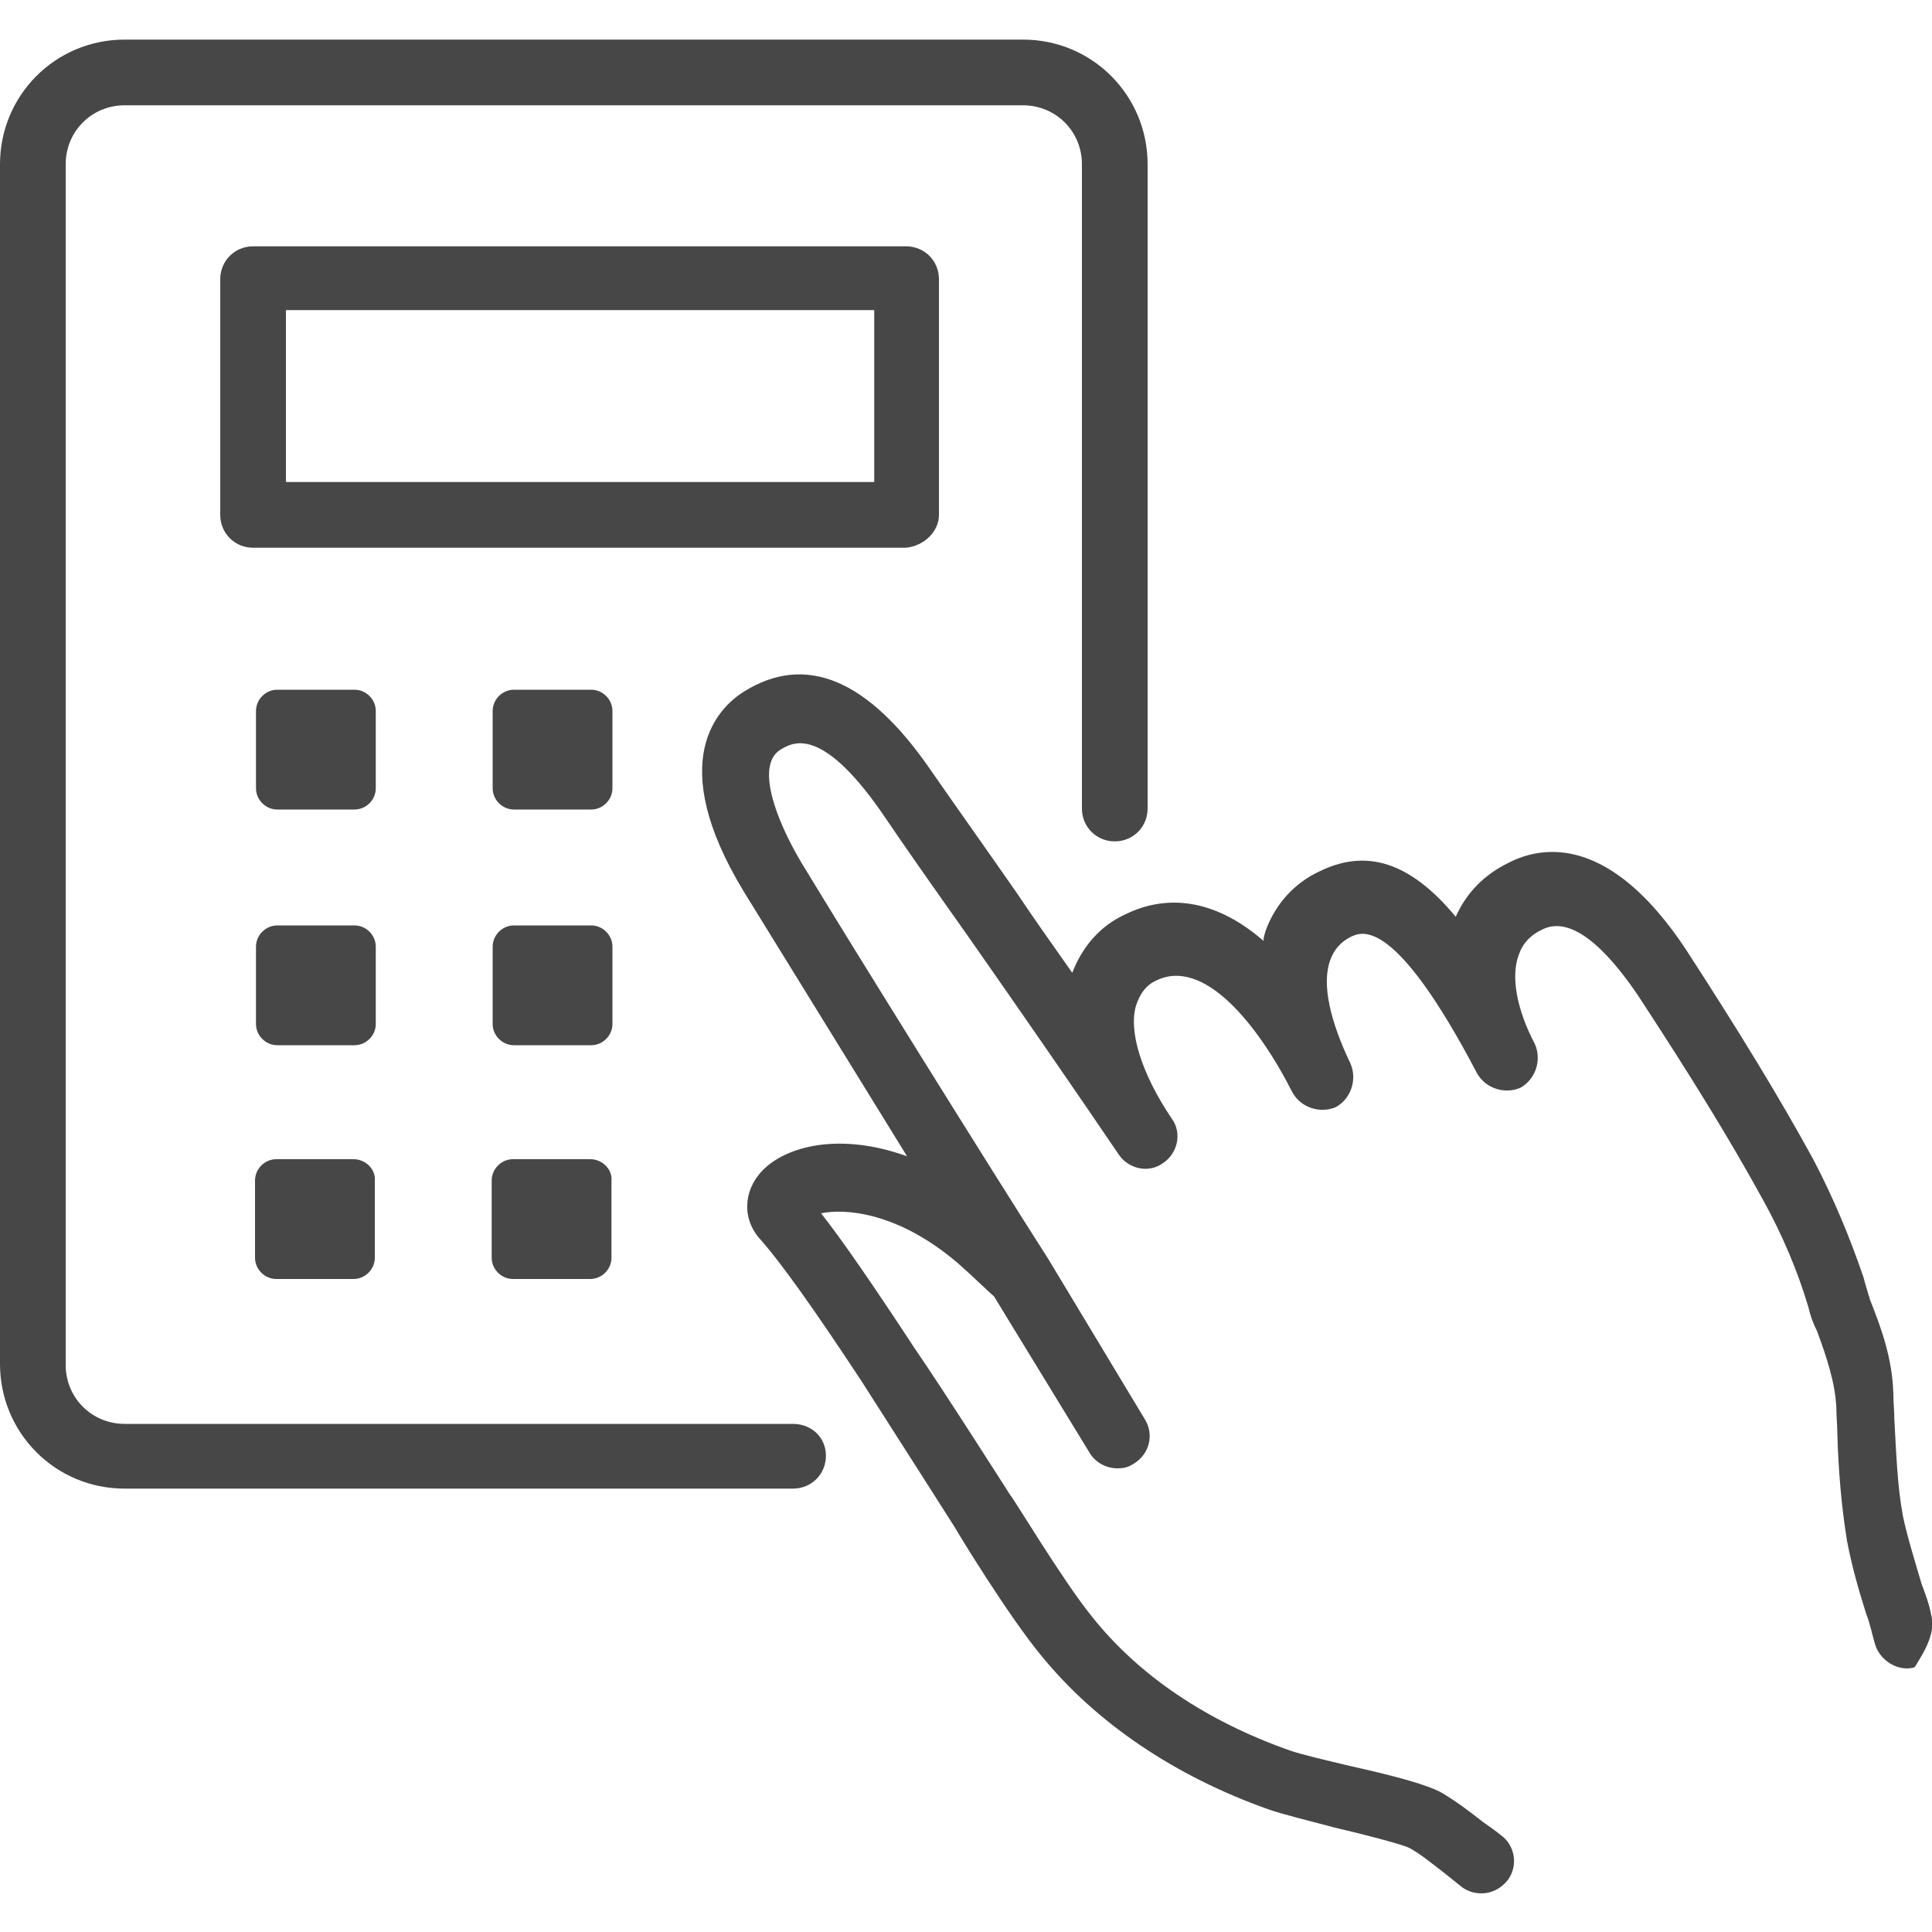 <?xml version="1.0" encoding="utf-8"?>
<!-- Generator: Adobe Illustrator 26.1.0, SVG Export Plug-In . SVG Version: 6.00 Build 0)  -->
<svg version="1.1" id="Layer_1" xmlns="http://www.w3.org/2000/svg" xmlns:xlink="http://www.w3.org/1999/xlink" x="0px" y="0px"
	 width="200px" height="200px" viewBox="0 0 200 200" style="enable-background:new 0 0 200 200;" xml:space="preserve">
<style type="text/css">
	.st0{display:none;}
	.st1{display:inline;fill:#474747;}
	.st2{display:none;fill:#474747;}
	.st3{fill:#474747;}
</style>
<g class="st0">
	<path class="st1" d="M100,33.6c-15.6,0-27.8,8.1-27.8,18.4c0,0.1,0,0.1,0,0.2C72.1,52.6,72,53,72,53.4v96c0,0.7,0.3,1.4,0.7,1.9
		c2.3,8.7,13.4,15.1,27.3,15.1s25-6.4,27.3-15.1c0.4-0.6,0.7-1.2,0.7-1.9V51.1c0-0.6-0.2-1.2-0.5-1.7
		C125.6,40.4,114.2,33.6,100,33.6z M121,93c0,6.3-9.6,11.7-21,11.7S79,99.4,79,93c0-0.4-0.1-0.8-0.2-1.1v-0.6
		c5.1,4,12.6,6.4,21.2,6.4s16.2-2.5,21.2-6.4v0.6C121.1,92.2,121,92.6,121,93z M121.2,104.9v0.6c-0.1,0.4-0.2,0.7-0.2,1.1
		c0,6.3-9.6,11.7-21,11.7s-21-5.3-21-11.7c0-0.4-0.1-0.8-0.2-1.1v-0.6c5.1,4,12.6,6.4,21.2,6.4S116.2,108.9,121.2,104.9z
		 M78.8,118.6c5.1,4,12.6,6.4,21.2,6.4s16.2-2.5,21.2-6.4v0.6c-0.1,0.4-0.2,0.7-0.2,1.1c0,6.3-9.6,11.7-21,11.7s-21-5.3-21-11.7
		c0-0.4-0.1-0.8-0.2-1.1V118.6L78.8,118.6z M121.2,78.2c-0.1,0.4-0.2,0.7-0.2,1.1c0,6.3-9.6,11.7-21,11.7s-21-5.3-21-11.7
		c0-0.4-0.1-0.8-0.2-1.1v-0.6c5.1,4,12.6,6.4,21.2,6.4s16.2-2.5,21.2-6.4V78.2L121.2,78.2z M78.8,132.2c5.1,4,12.6,6.4,21.2,6.4
		s16.2-2.5,21.2-6.4v1c-0.1,0.4-0.2,0.7-0.2,1.1c0,6.3-9.6,11.7-21,11.7s-21-5.3-21-11.7c0-0.4-0.1-0.8-0.2-1.1V132.2L78.8,132.2z
		 M100,40.4c11.4,0,21,5.3,21,11.7c0,0.4,0.1,0.8,0.2,1.1v11.4c-0.1,0.4-0.2,0.7-0.2,1.1c0,6.3-9.6,11.7-21,11.7s-21-5.3-21-11.7
		c0-0.4-0.1-0.8-0.2-1.1V64c5.1,4,12.6,6.4,21.2,6.4c5.6,0,11.1-1.1,15.7-3.1c1.7-0.8,2.5-2.8,1.7-4.4c-0.8-1.7-2.8-2.5-4.5-1.7
		c-3.7,1.7-8.2,2.6-12.9,2.6c-11.4,0-21-5.3-21-11.7S88.6,40.4,100,40.4L100,40.4z M100,159.6c-11.4,0-21-5.3-21-11.7
		c0-0.4-0.1-0.8-0.2-1.1v-0.6c5.1,4,12.6,6.4,21.2,6.4s16.2-2.5,21.2-6.4v0.6c-0.1,0.4-0.2,0.7-0.2,1.1
		C121,154.3,111.4,159.6,100,159.6L100,159.6z M28,61.1c-15.6,0-27.8,8.1-27.8,18.4c0,0.1,0,0.1,0,0.2C0.1,80.1,0,80.5,0,80.9v40.9
		c0,0.7,0.3,1.4,0.7,1.9c2.3,8.7,13.5,15.1,27.3,15.1c13.9,0,25-6.4,27.3-15.1c0.4-0.6,0.7-1.2,0.7-1.9V78.6c0-0.6-0.2-1.2-0.5-1.7
		C53.6,67.9,42.2,61.1,28,61.1z M6.8,105.1c5.1,4,12.6,6.4,21.2,6.4s16.2-2.5,21.2-6.4v0.6c-0.1,0.4-0.2,0.7-0.2,1.1
		c0,6.3-9.6,11.7-21,11.7s-21-5.3-21-11.7c0-0.4-0.1-0.8-0.2-1.1V105.1L6.8,105.1z M28,67.9c11.4,0,21,5.3,21,11.7
		c0,0.4,0.1,0.8,0.2,1.1v11.4c-0.1,0.4-0.2,0.7-0.2,1.1c0,6.3-9.6,11.7-21,11.7S7,99.6,7,93.2c0-0.4-0.1-0.8-0.2-1.1v-0.6
		c5.1,4,12.6,6.4,21.2,6.4c5.6,0,11.1-1.1,15.7-3.1c1.7-0.8,2.5-2.7,1.7-4.4l0,0c-0.8-1.7-2.8-2.5-4.5-1.7
		c-3.7,1.7-8.2,2.6-12.9,2.6C16.6,91.3,7,86,7,79.6C7,73.2,16.6,67.9,28,67.9L28,67.9z M28,132.1c-11.4,0-21-5.3-21-11.7
		c0-0.4-0.1-0.8-0.2-1.1v-0.6c5.1,4,12.6,6.4,21.2,6.4s16.2-2.5,21.2-6.4v0.6c-0.1,0.4-0.2,0.7-0.2,1.1
		C49,126.8,39.4,132.1,28,132.1L28,132.1z M200,78.6c0-0.6-0.2-1.2-0.5-1.7c-1.9-9-13.3-15.8-27.5-15.8c-15.6,0-27.8,8.1-27.8,18.4
		c0,0.1,0,0.1,0,0.2c-0.1,0.4-0.2,0.8-0.2,1.2v40.9c0,0.7,0.3,1.4,0.7,1.9c2.3,8.7,13.5,15.1,27.3,15.1s25-6.4,27.3-15.1
		c0.4-0.6,0.7-1.2,0.7-1.9V78.6z M150.8,105.1c5.1,4,12.6,6.4,21.2,6.4c8.6,0,16.2-2.5,21.2-6.4v0.6c-0.1,0.4-0.2,0.7-0.2,1.1
		c0,6.3-9.6,11.7-21,11.7s-21-5.3-21-11.7c0-0.4-0.1-0.8-0.2-1.1V105.1L150.8,105.1z M172,67.9c11.4,0,21,5.3,21,11.7
		c0,0.4,0.1,0.8,0.2,1.1v11.4c-0.1,0.4-0.2,0.7-0.2,1.1c0,6.3-9.6,11.7-21,11.7s-21-5.3-21-11.7c0-0.4-0.1-0.8-0.2-1.1v-0.6
		c5.1,4,12.6,6.4,21.2,6.4c5.6,0,11.1-1.1,15.7-3.1c1.7-0.8,2.5-2.8,1.7-4.4c-0.8-1.7-2.8-2.5-4.5-1.7c-3.7,1.7-8.2,2.6-12.9,2.6
		c-11.4,0-21-5.3-21-11.7C151,73.2,160.6,67.9,172,67.9z M172,132.1c-11.4,0-21-5.3-21-11.7c0-0.4-0.1-0.8-0.2-1.1v-0.6
		c5.1,4,12.6,6.4,21.2,6.4c8.6,0,16.2-2.5,21.2-6.4v0.6c-0.1,0.4-0.2,0.7-0.2,1.1C193,126.8,183.4,132.1,172,132.1L172,132.1z"/>
</g>
<path class="st2" d="M199.9,95.5c0-11.9-9-21.6-20-22.7V39c0-4.5-2.2-8.6-6.3-11.2c-4.7-3-10.8-3.8-16-1.5L47.5,58.6H22.2
	C10.6,58.6,1,67.1,0.8,77.3l-0.6,34.1C0.1,116,2,120.5,5.4,124c4.1,4.1,10,6.6,16.2,6.6h25.9l8.5,2.5l-4.8,15.2
	c-2.6,8.2,1.9,17,10.1,19.6l20,6.4c1.6,0.5,3.2,0.7,4.7,0.7c6.6,0,12.8-4.2,14.9-10.9l5-15.7l51.6,15.9c2.2,1,4.6,1.5,7,1.5
	c3.2,0,6.3-0.9,9-2.6c4.1-2.6,6.3-6.7,6.3-11.3v-33.8C190.9,117.2,199.9,107.4,199.9,95.5L199.9,95.5z M21.6,121.6
	c-4,0-7.7-1.2-10.2-3.8c-1.3-1.3-2.8-3.3-2.7-6.3l0.6-33.9c0.1-5.6,5.9-10,12.9-10h26.6L146,38.8V152l-97.2-30.4H21.6z M98.2,163.3
	c-2.1,6.7-9.4,10.4-16.1,8.3l-20-6.4c-6.7-2.1-10.4-9.4-8.3-16.1l4.8-15.1l44.5,13.7L98.2,163.3z M171.9,152c0,2.2-1.7,3.5-2.7,4.1
	c-2.4,1.5-5.8,1.7-8.4,0.5l-11.9-3.6V38l11.4-3.4l0.6-0.2c2.6-1.2,6-1,8.4,0.5c0.9,0.6,2.6,1.9,2.6,4.1L171.9,152L171.9,152z
	 M179.9,115.4V75.7c10,1,17.2,9.5,17.2,19.9S189.9,114.3,179.9,115.4z"/>
<path class="st2" d="M6.5,170.4c0.5,0.3,1.1,0.5,1.7,0.5c0.5,0,0.9-0.1,1.4-0.3l39.3-17.2c0.7-0.3,1.2-0.8,1.6-1.4L104.7,57
	c3.2-5.6,1.2-12.8-4.3-16L70.8,23.7c-2.7-1.6-5.9-2-9-1.2c-3,0.8-5.6,2.8-7.1,5.5l-54.1,95c-0.4,0.6-0.5,1.3-0.4,2.1l4.7,42.7
	C5,169,5.6,169.9,6.5,170.4L6.5,170.4z M20.9,132.4l50-87.6l11.3,6.5l-50.1,87.7L20.9,132.4z M19,131.3l-11.4-6.7L57.5,37l11.6,6.7
	L19,131.3L19,131.3z M43.4,148.3L23.5,157l-14-8.1l-2.4-22L43.4,148.3L43.4,148.3z M45.5,146.9l-11.4-6.7l50.1-87.7l11.3,6.6
	L45.5,146.9L45.5,146.9z M63.6,29.1c1.3-0.3,2.6-0.2,3.8,0.5l29.5,17.1c2.4,1.4,3.2,4.4,1.8,6.8l-2.1,3.7l-38.1-22l2-3.6
	C61.2,30.3,62.3,29.4,63.6,29.1z M199.8,175.9v2H5.8v-2H199.8z"/>
<g class="st0">
	<path class="st1" d="M97,0h7v33h-7V0z M75.2,36.9L66.6,22l6.5-3.6l8.5,14.8L75.2,36.9z M106,60.5v7.4c11,0,20.4,8.8,20.4,20.2
		c0,0.1-0.1,0-0.1,0h7.4c0.2-15-12-27.7-27.4-28C106.2,60.1,106,60.5,106,60.5z"/>
	<path class="st1" d="M100,42.1c-27.6,0-50,22.3-50,49.9c0,8,1.9,15.9,5.6,23c2.5,5.7,5.8,11.2,9.3,16.3C69.3,138,73,143.6,73,150
		v33c0,2,1.6,2.2,3.7,2.2h7.5c0.6,7,7.4,14.8,15.8,14.8s15.2-7.8,15.8-14.8h7.5c2.1,0,3.7,0,3.7-2.2v-33c0-6.4,3.8-12.1,8.2-18.7
		c3.7-5.3,6.9-10.9,9.4-16.8c3.5-7,5.4-14.7,5.4-22.5C150,64.5,127.6,42.1,100,42.1L100,42.1z M100,192.6c-4.3,0-7.8-4.4-8.3-7.4
		h16.7C107.8,188.2,104.3,192.6,100,192.6z M120,178.2H81v-10h39V178.2z M120,166.2H81v-7h39V166.2z M120,157.2H81v-6h39V157.2z
		 M137.9,110.1H137v1.4c-2,5.6-4.9,10.7-8.3,15.7c-4.7,7.1-8.4,13-8.7,22H80.7c-0.3-9-4.5-14.9-9.1-22c-3-4.7-6.5-9.4-8.5-15.2v-0.3
		c-3-6-5.2-12.8-5.2-19.6c0-23.5,18.9-42.5,42.4-42.5s42.4,18.4,42.4,41.9C142.6,98.2,140.9,105.1,137.9,110.1L137.9,110.1z
		 M125.3,36.9l-6.4-3.7l8.5-14.8l6.4,3.7L125.3,36.9z"/>
</g>
<g class="st0">
	<path class="st1" d="M176,148c8.9,0,16,7.1,16,16s-7.1,16-16,16s-16-7.1-16-16S167.1,148,176,148z M80.1,148c8.9,0,16,7.1,16,16
		s-7.1,16-16,16s-16-7.1-16-16C64,155.1,71.3,148,80.1,148z M192,124c4.4,0,8,3.7,8,8c0,4.4-3.7,8-8,8H69.9c-3.4,0-6.4-2.2-7.6-5.4
		L28.4,36.1H8c-4.4,0-8-3.7-8-8s3.7-8,8-8h26c3.4,0,6.4,2.2,7.6,5.4l34.3,98.4H192V124z M192.2,115.9h-101c-3.4,0-6.3-2.2-7.4-5.4
		l-27.4-72c-0.2-0.9-0.5-1.7-0.5-2.6c0-4.4,3.4-8,7.8-8h128.4c4.4,0,7.8,3.7,7.8,8v72C200,112.2,196.6,115.9,192.2,115.9z"/>
</g>
<g>
	<g>
		<path class="st3" d="M199.9,167.1c-0.2-1.1-0.6-2.1-1-3.2c-0.7-2.4-1.4-4.6-1.9-6.9c-0.6-3.2-0.7-6.6-0.9-10.1
			c0-0.9-0.1-1.7-0.1-2.6c-0.1-3.6-1.2-6.7-2.4-9.7c-0.2-0.7-0.5-1.6-0.7-2.4c-1.4-4.1-3.1-8.2-5.2-12.2
			c-3.5-6.4-7.6-13.1-13.1-21.6c-7.9-12-14.9-10.9-18.4-9.1c-2.5,1.2-4.4,3.1-5.5,5.6c-4.1-4.9-8.6-7.4-14.1-4.7
			c-2.6,1.2-4.6,3.4-5.6,6.2c-0.1,0.4-0.2,0.6-0.2,1c-4.6-4-9.6-5.1-14.4-2.7c-2.6,1.2-4.4,3.4-5.4,6c-1.9-2.7-3.9-5.5-5.7-8.2
			c-3.2-4.6-6.4-9.1-8.9-12.7c-6.5-9.5-13-12.2-19.4-8.2c-2.7,1.7-8.2,7.2,0,20.7c3.4,5.5,10.6,17.2,16.9,27.4
			c-6.9-2.5-12.5-1.1-15,1.5c-2,2.1-2.1,5.1-0.1,7.2c2.1,2.4,5.4,7,10.4,14.6c2.7,4.2,9.7,15.2,9.7,15.2c0.2,0.4,5.5,9.1,8.9,13.2
			c5.7,7,13.9,12.5,23.5,15.9c1.4,0.5,3.9,1.1,6.9,1.9c2.6,0.6,6.9,1.7,7.7,2.1c1.1,0.6,2.2,1.5,3.5,2.5c0.6,0.5,1.4,1.1,2,1.6
			c0.6,0.4,1.2,0.6,2,0.6c1,0,2-0.5,2.7-1.4c1.1-1.5,0.7-3.6-0.7-4.6c-0.6-0.5-1.2-0.9-1.9-1.4c-1.4-1.1-2.7-2.1-4.4-3.1
			c-1.4-0.7-4-1.5-9.4-2.7c-2.5-0.6-5.1-1.2-6.2-1.6c-8.5-3-15.6-7.7-20.5-13.9c-3-3.7-8.2-12.4-8.4-12.5c0,0-7-11-9.9-15.2
			c-4.4-6.7-7.5-11.2-9.7-14c2.4-0.5,7.9-0.2,14.2,5.2c1.7,1.5,3.1,2.9,3.7,3.4l9.9,16.2c0.6,1,1.7,1.6,2.9,1.6
			c0.6,0,1.1-0.1,1.7-0.5c1.6-1,2.1-3,1.1-4.6l-10-16.6c-5.7-8.9-20.4-32.5-25.6-41.1c-2.6-4.4-4.7-10-2.1-11.6
			c1.2-0.7,4.1-2.6,10.4,6.4c2.5,3.7,5.6,8.1,9,12.9c5.6,8,11.4,16.4,15.6,22.6c1,1.5,3.1,2,4.6,0.9c1.5-1,2-3.1,0.9-4.6
			c-3.1-4.6-4.5-9-3.7-11.7c0.4-1.2,1-2.1,2.1-2.6c4.9-2.4,10.5,4.5,14.1,11.6c0.9,1.6,2.9,2.2,4.5,1.5c1.6-0.9,2.2-2.9,1.5-4.5
			c-2.1-4.4-3-8.2-2.1-10.7c0.4-1.1,1.1-1.9,2.1-2.4c1.2-0.6,4.6-2.1,13.1,14.1c0.9,1.6,2.9,2.2,4.5,1.5c1.6-0.9,2.2-2.9,1.5-4.5
			c-1.9-3.6-2.5-7-1.7-9.2c0.4-1.2,1.2-2.1,2.5-2.7c3.5-1.7,7.6,3.5,9.9,6.9c5.5,8.4,9.5,14.9,12.9,21.1c2,3.6,3.6,7.4,4.7,11.1
			c0.2,0.9,0.5,1.7,0.9,2.5c1,2.7,1.9,5.4,2,8c0,0.9,0.1,1.7,0.1,2.6c0.1,3.6,0.4,7.4,1,11.1c0.5,2.6,1.2,5.1,2,7.6
			c0.4,1,0.6,2.1,0.9,3.1c0.5,1.7,2.4,2.9,4.1,2.4C199.4,170.7,200.4,168.9,199.9,167.1L199.9,167.1z"/>
		<path class="st3" d="M82.1,147.4H12.9c-3.4,0-6.1-2.7-6.1-6.1V17c0-3.4,2.7-6.1,6.1-6.1h93c3.4,0,6.1,2.7,6.1,6.1v66.7
			c0,1.9,1.5,3.4,3.4,3.4c1.9,0,3.4-1.5,3.4-3.4V17c0-7.1-5.7-12.9-12.9-12.9h-93C5.7,4.1,0,9.9,0,17v124.2
			c0,7.1,5.7,12.9,12.9,12.9h69.2c1.9,0,3.4-1.5,3.4-3.4S84,147.4,82.1,147.4z"/>
		<path class="st3" d="M97.2,53.3V28.9c0-1.9-1.5-3.4-3.4-3.4H26.2c-1.9,0-3.4,1.5-3.4,3.4v24.4c0,1.9,1.5,3.4,3.4,3.4h67.6
			C95.7,56.5,97.2,55,97.2,53.3z M90.5,49.9H29.6V32.1h60.9C90.5,32.1,90.5,49.9,90.5,49.9z M38.9,73.6c0-1.2-1-2.2-2.2-2.2h-8
			c-1.2,0-2.2,1-2.2,2.2v8c0,1.2,1,2.2,2.2,2.2h8c1.2,0,2.2-1,2.2-2.2V73.6z M63.4,73.6c0-1.2-1-2.2-2.2-2.2h-8
			c-1.2,0-2.2,1-2.2,2.2v8c0,1.2,1,2.2,2.2,2.2h8c1.2,0,2.2-1,2.2-2.2V73.6z M38.9,98c0-1.2-1-2.2-2.2-2.2h-8c-1.2,0-2.2,1-2.2,2.2
			v8c0,1.2,1,2.2,2.2,2.2h8c1.2,0,2.2-1,2.2-2.2V98z M63.4,98c0-1.2-1-2.2-2.2-2.2h-8c-1.2,0-2.2,1-2.2,2.2v8c0,1.2,1,2.2,2.2,2.2h8
			c1.2,0,2.2-1,2.2-2.2V98z M36.6,120h-8c-1.2,0-2.2,1-2.2,2.2v8c0,1.2,1,2.2,2.2,2.2h8c1.2,0,2.2-1,2.2-2.2v-8
			C38.9,121.1,37.9,120,36.6,120z M61.1,120h-8c-1.2,0-2.2,1-2.2,2.2v8c0,1.2,1,2.2,2.2,2.2h8c1.2,0,2.2-1,2.2-2.2v-8
			C63.4,121.1,62.4,120,61.1,120z"/>
	</g>
</g>
</svg>
